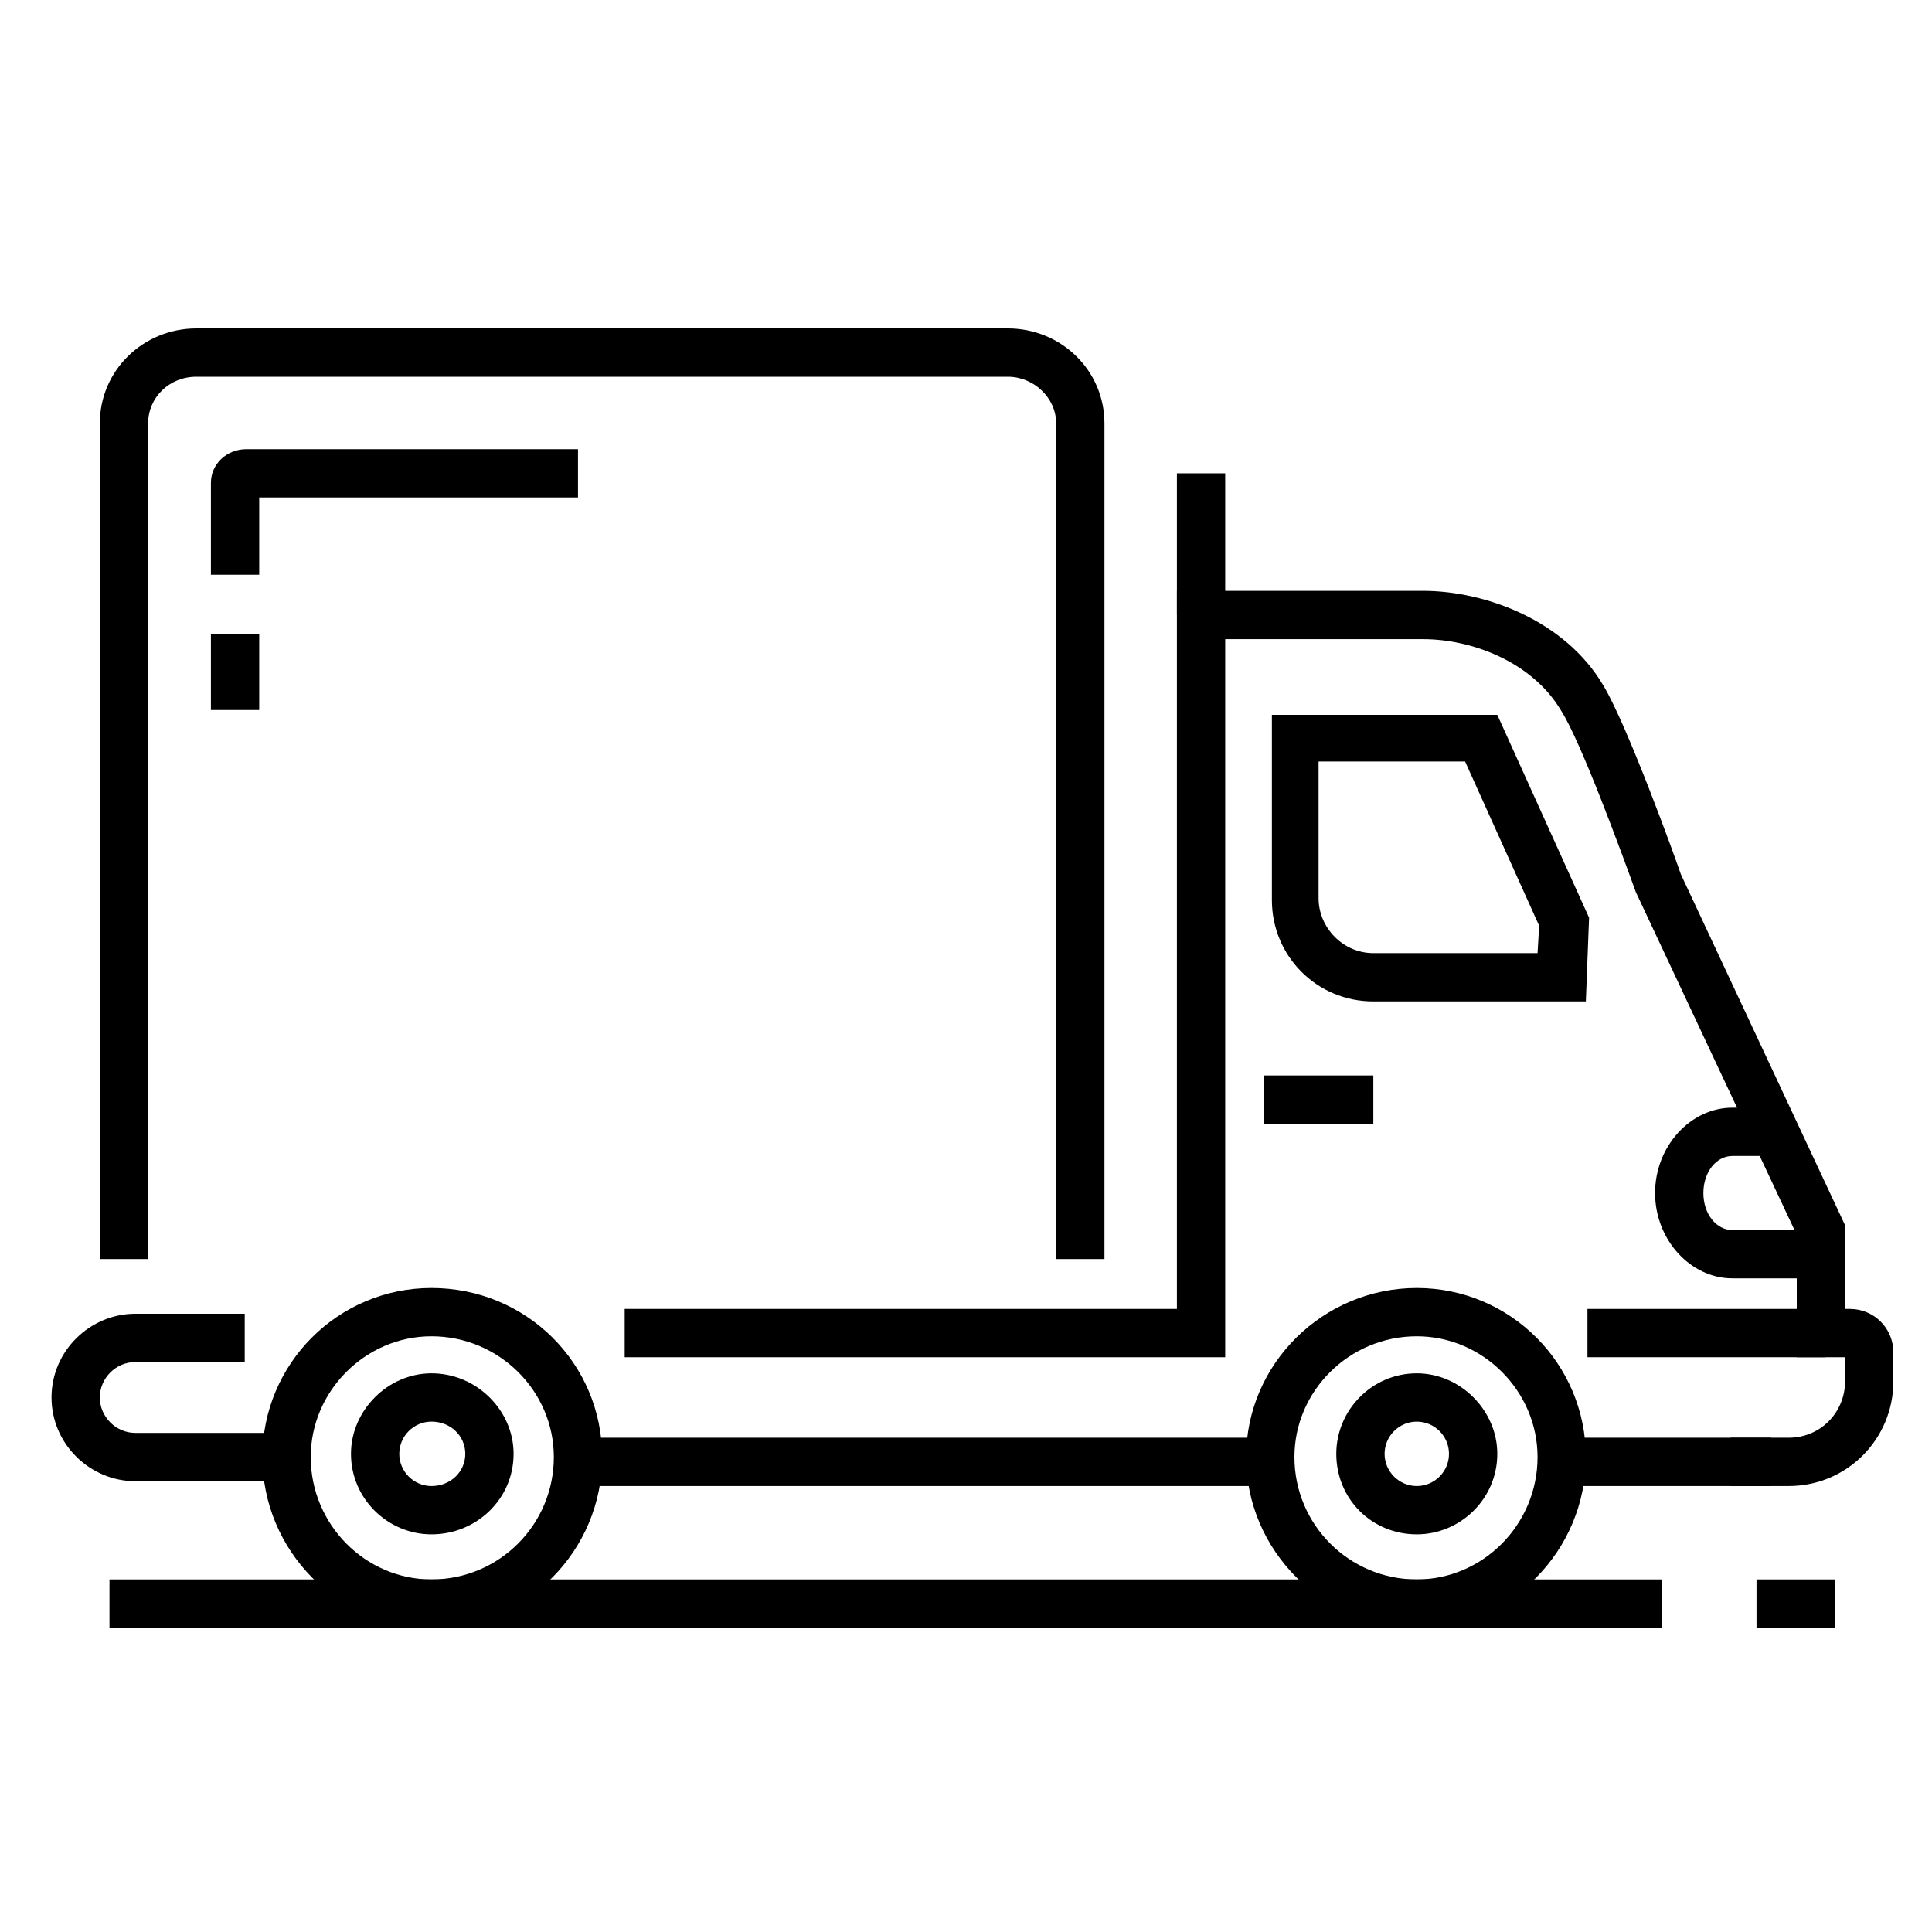<svg version="1.2" xmlns="http://www.w3.org/2000/svg" viewBox="0 0 120 120" width="120" height="120">
	<title>New Project</title>
	<style>
		.s0 { fill: #000000 } 
	</style>
	<g id="&lt;Group&gt;">
		<g id="&lt;Group&gt;">
			<g id="&lt;Group&gt;">
				<path id="&lt;Path&gt;" class="s0" d="m110 92.3h-12.1v-3h12.1z"/>
			</g>
			<g id="&lt;Group&gt;">
				<path id="&lt;Path&gt;" class="s0" d="m78.1 92.3h-42.2v-3h42.2z"/>
			</g>
			<g id="&lt;Group&gt;">
				<path id="&lt;Compound Path&gt;" class="s0" d="m88 101.1c-5.8 0-10.6-4.8-10.6-10.6 0-5.8 4.8-10.5 10.6-10.5 5.8 0 10.5 4.7 10.5 10.5 0 5.8-4.7 10.6-10.5 10.6zm0-18.1c-4.2 0-7.6 3.4-7.6 7.5 0 4.2 3.4 7.6 7.6 7.6 4.1 0 7.5-3.4 7.5-7.6 0-4.1-3.4-7.5-7.5-7.5z"/>
			</g>
			<g id="&lt;Group&gt;">
				<path id="&lt;Compound Path&gt;" class="s0" d="m26.8 101.1c-5.8 0-10.5-4.8-10.5-10.6 0-5.8 4.7-10.5 10.5-10.5 5.9 0 10.6 4.7 10.6 10.5 0 5.8-4.7 10.6-10.6 10.6zm0-18.1c-4.1 0-7.5 3.4-7.5 7.5 0 4.2 3.4 7.6 7.5 7.6 4.2 0 7.6-3.4 7.6-7.6 0-4.1-3.4-7.5-7.6-7.5z"/>
			</g>
			<g id="&lt;Group&gt;">
				<path id="&lt;Compound Path&gt;" class="s0" d="m88 95.3c-2.8 0-5-2.2-5-5 0-2.7 2.2-5 5-5 2.7 0 5 2.3 5 5 0 2.8-2.3 5-5 5zm0-7c-1.1 0-2 0.9-2 2 0 1.1 0.9 2 2 2 1.1 0 2-0.9 2-2 0-1.1-0.9-2-2-2z"/>
			</g>
			<g id="&lt;Group&gt;">
				<path id="&lt;Compound Path&gt;" class="s0" d="m26.8 95.3c-2.7 0-5-2.2-5-5 0-2.7 2.3-5 5-5 2.8 0 5.1 2.3 5.1 5 0 2.8-2.3 5-5.1 5zm0-7c-1.1 0-2 0.9-2 2 0 1.1 0.9 2 2 2 1.2 0 2.1-0.9 2.1-2 0-1.1-0.9-2-2.1-2z"/>
			</g>
			<g id="&lt;Group&gt;">
				<path id="&lt;Path&gt;" class="s0" d="m16.1 35.7h-3v-5.7c0-1.2 1-2.1 2.2-2.1h20.6v3h-19.8z"/>
			</g>
			<g id="&lt;Group&gt;">
				<path id="&lt;Path&gt;" class="s0" d="m16.1 44.1h-3v-4.7h3z"/>
			</g>
			<g id="&lt;Group&gt;">
				<path id="&lt;Path&gt;" class="s0" d="m85.3 69.8h-6.8v-3h6.8z"/>
			</g>
			<g id="&lt;Group&gt;">
				<path id="&lt;Path&gt;" class="s0" d="m17.8 92h-9.4c-2.8 0-5.2-2.3-5.2-5.2 0-2.9 2.4-5.2 5.2-5.2h6.8v3h-6.8c-1.2 0-2.2 1-2.2 2.2 0 1.2 1 2.2 2.2 2.2h9.4z"/>
			</g>
			<g id="&lt;Group&gt;">
				<path id="&lt;Path&gt;" class="s0" d="m113.4 84.3h-14.8v-3h14.8z"/>
			</g>
			<g id="&lt;Group&gt;">
				<path id="&lt;Path&gt;" class="s0" d="m113.2 79.4h-5.6c-2.6 0-4.8-2.4-4.8-5.3 0-2.9 2.2-5.3 4.8-5.3h1.8v3h-1.8c-1 0-1.8 1-1.8 2.3 0 1.3 0.8 2.3 1.8 2.3h5.6z"/>
			</g>
			<g id="&lt;Group&gt;">
				<path id="&lt;Path&gt;" class="s0" d="m111.1 92.3h-3.6v-3h3.6c2 0 3.5-1.6 3.5-3.5v-1.5h-3v-7.6l-10-21.3c-0.9-2.5-3.4-9.3-4.6-11.2-1.8-3.1-5.6-4.5-8.6-4.5h-12.3v44.6h-37.3v-3h34.3v-44.6h15.3c3.8 0 8.8 1.8 11.2 5.9 1.5 2.5 4.5 10.8 4.8 11.7l10.2 21.8v5.2h0.3c1.5 0 2.7 1.2 2.7 2.7v1.8c0 3.6-2.9 6.5-6.5 6.5z"/>
			</g>
			<g id="&lt;Group&gt;">
				<path id="&lt;Compound Path&gt;" class="s0" d="m98.5 62.2h-13.2c-3.5 0-6.3-2.8-6.3-6.3v-11.5h14l5.7 12.6zm-16.6-14.9v8.5c0 1.8 1.5 3.4 3.4 3.4h10.2l0.1-1.7-4.6-10.2z"/>
			</g>
			<g id="&lt;Group&gt;">
				<path id="&lt;Path&gt;" class="s0" d="m76.1 38.2h-3v-8.8h3z"/>
			</g>
			<g id="&lt;Group&gt;">
				<path id="&lt;Path&gt;" class="s0" d="m68.6 78.2h-3v-51.9c0-1.6-1.4-2.9-3-2.9h-50.4c-1.7 0-3 1.3-3 2.9v51.9h-3v-51.9c0-3.3 2.7-5.9 6-5.9h50.4c3.3 0 6 2.6 6 5.9z"/>
			</g>
		</g>
		<g id="&lt;Group&gt;">
			<g id="&lt;Group&gt;">
				<path id="&lt;Path&gt;" class="s0" d="m114 101.1h-4.9v-3h4.9z"/>
			</g>
			<g id="&lt;Group&gt;">
				<path id="&lt;Path&gt;" class="s0" d="m103.2 101.1h-96.4v-3h96.4z"/>
			</g>
		</g>
	</g>
	<g id="Folder 1">
	</g>
</svg>